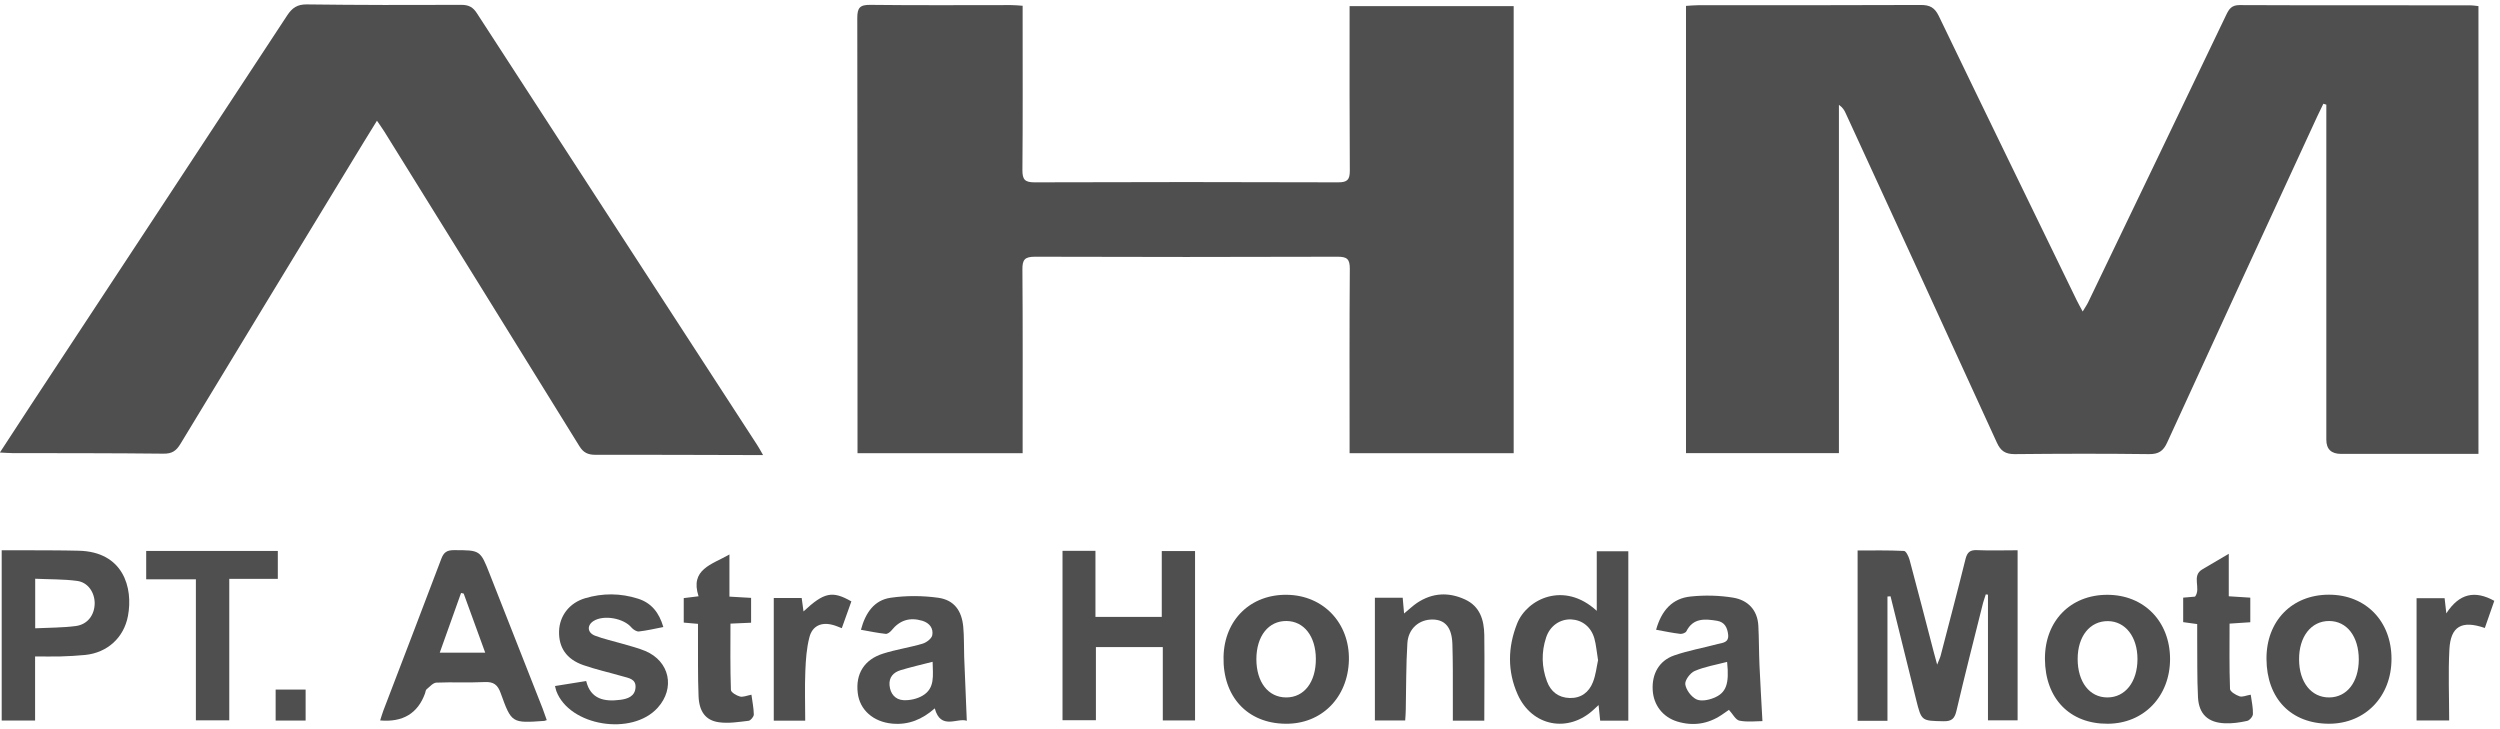 <svg width="199" height="58" viewBox="0 0 199 58" fill="none" xmlns="http://www.w3.org/2000/svg">
<path d="M197.285 36.13C196.731 36.13 196.241 36.13 195.761 36.13C192.622 36.13 189.493 36.13 186.354 36.13C185.568 36.13 185.175 35.752 185.175 34.997C185.175 26.492 185.175 17.996 185.175 9.491C185.175 9.101 185.175 8.711 185.175 8.33C185.093 8.303 185.021 8.285 184.939 8.258C184.776 8.593 184.613 8.919 184.458 9.255C180.467 17.905 176.476 26.546 172.512 35.214C172.194 35.913 171.822 36.157 171.051 36.148C167.487 36.103 163.931 36.112 160.366 36.148C159.622 36.148 159.25 35.894 158.951 35.233C154.959 26.492 150.941 17.76 146.923 9.028C146.814 8.783 146.678 8.548 146.378 8.348V36.067H134.205V0.469C134.541 0.451 134.867 0.414 135.203 0.414C141.099 0.414 147.004 0.423 152.9 0.396C153.626 0.396 153.998 0.605 154.325 1.267C157.962 8.82 161.645 16.364 165.309 23.908C165.427 24.161 165.573 24.397 165.781 24.796C165.981 24.461 166.135 24.243 166.244 24.007C169.908 16.4 173.564 8.783 177.211 1.176C177.437 0.705 177.646 0.405 178.263 0.405C184.386 0.433 190.518 0.414 196.641 0.423C196.84 0.423 197.031 0.46 197.285 0.487V36.166V36.13Z" fill="#4F4F4F"/>
<path d="M120.489 36.076H107.427C107.427 35.695 107.427 35.359 107.427 35.033C107.427 30.481 107.409 25.938 107.445 21.387C107.445 20.625 107.227 20.435 106.483 20.435C98.447 20.462 90.41 20.462 82.373 20.435C81.566 20.435 81.375 20.679 81.384 21.45C81.42 26.002 81.402 30.545 81.402 35.096C81.402 35.405 81.402 35.713 81.402 36.076H68.258C68.258 35.704 68.258 35.368 68.258 35.042C68.258 23.844 68.258 12.637 68.24 1.439C68.24 0.623 68.44 0.378 69.274 0.387C73.002 0.432 76.74 0.405 80.477 0.405C80.758 0.405 81.03 0.432 81.402 0.459C81.402 0.858 81.402 1.185 81.402 1.52C81.402 5.528 81.42 9.536 81.384 13.543C81.384 14.278 81.566 14.514 82.337 14.514C90.401 14.486 98.465 14.486 106.529 14.514C107.245 14.514 107.445 14.305 107.445 13.598C107.418 9.59 107.427 5.582 107.427 1.575V0.487H120.489V36.094V36.076Z" fill="#4F4F4F"/>
<path d="M60.748 36.221C60.14 36.221 59.714 36.221 59.296 36.221C55.332 36.212 51.377 36.194 47.413 36.203C46.806 36.203 46.434 36.039 46.107 35.495C40.955 27.154 35.775 18.821 30.596 10.479C30.432 10.216 30.251 9.971 30.006 9.608C29.28 10.787 28.609 11.866 27.956 12.954C23.421 20.417 18.876 27.87 14.359 35.341C14.023 35.894 13.687 36.121 13.016 36.112C8.998 36.067 4.979 36.076 0.961 36.067C0.689 36.067 0.417 36.039 -0.01 36.021C0.879 34.661 1.687 33.41 2.512 32.159C9.297 21.849 16.091 11.549 22.858 1.23C23.257 0.623 23.666 0.342 24.427 0.351C28.527 0.405 32.637 0.405 36.737 0.387C37.317 0.387 37.662 0.577 37.97 1.067C45.391 12.519 52.838 23.962 60.267 35.414C60.403 35.622 60.521 35.84 60.739 36.221H60.748Z" fill="#4F4F4F"/>
<path d="M150.242 47.491V57.374H147.865V43.819C149.072 43.819 150.314 43.792 151.557 43.855C151.72 43.855 151.929 44.3 152.002 44.562C152.655 47.002 153.29 49.45 153.925 51.898C153.997 52.17 154.07 52.442 154.197 52.904C154.333 52.551 154.433 52.369 154.478 52.179C155.14 49.622 155.82 47.065 156.455 44.499C156.592 43.955 156.818 43.765 157.381 43.792C158.433 43.837 159.476 43.801 160.601 43.801V57.338H158.242V47.337L158.07 47.31C157.998 47.537 157.916 47.763 157.852 47.99C157.136 50.855 156.401 53.72 155.73 56.595C155.585 57.202 155.358 57.42 154.714 57.411C152.954 57.375 152.954 57.411 152.528 55.706C151.847 52.959 151.167 50.211 150.487 47.464L150.251 47.482L150.242 47.491Z" fill="#4F4F4F"/>
<path d="M87.198 43.855V49.105H92.477V43.864H95.126V57.347H92.559V51.508H87.234V57.329H84.576V43.846H87.198V43.855Z" fill="#4F4F4F"/>
<path d="M43.531 57.32C43.376 57.366 43.349 57.384 43.322 57.384C40.746 57.565 40.719 57.574 39.857 55.18C39.621 54.51 39.294 54.256 38.578 54.292C37.299 54.355 36.02 54.283 34.741 54.337C34.469 54.346 34.197 54.673 33.952 54.872C33.879 54.936 33.87 55.081 33.834 55.19C33.259 56.785 32.068 57.505 30.26 57.347C30.351 57.066 30.423 56.812 30.514 56.568C32.056 52.533 33.607 48.507 35.131 44.472C35.321 43.973 35.566 43.792 36.12 43.792C38.233 43.792 38.233 43.783 38.986 45.705C40.392 49.269 41.789 52.841 43.195 56.404C43.304 56.686 43.404 56.976 43.522 57.32H43.531ZM36.9 47.247C36.836 47.228 36.764 47.219 36.7 47.201C36.138 48.761 35.584 50.32 35.004 51.953H38.623C38.025 50.32 37.471 48.788 36.909 47.247H36.9Z" fill="#4F4F4F"/>
<path d="M2.793 57.356H0.135V43.801C0.752 43.801 1.368 43.801 1.976 43.801C3.4 43.81 4.824 43.801 6.249 43.837C9.813 43.91 10.612 46.775 10.185 49.033C9.859 50.765 8.544 51.953 6.784 52.134C6.131 52.197 5.478 52.234 4.824 52.252C4.171 52.27 3.527 52.252 2.793 52.252V57.347V57.356ZM2.802 50.012C3.954 49.958 5.006 49.967 6.04 49.831C6.983 49.704 7.528 48.942 7.537 48.026C7.537 47.156 7.002 46.349 6.131 46.24C5.051 46.095 3.945 46.122 2.802 46.068V50.021V50.012Z" fill="#4F4F4F"/>
<path d="M127.102 48.607V43.883H129.614V57.365H127.374C127.338 56.994 127.292 56.613 127.247 56.123C127.075 56.286 126.975 56.377 126.875 56.468C124.843 58.372 121.949 57.837 120.806 55.28C119.981 53.43 120.017 51.517 120.761 49.64C121.541 47.673 124.498 46.231 127.093 48.616L127.102 48.607ZM127.202 52.533C127.093 51.88 127.056 51.336 126.911 50.819C126.648 49.894 125.941 49.35 125.07 49.305C124.19 49.269 123.383 49.803 123.074 50.737C122.684 51.898 122.711 53.095 123.138 54.237C123.437 55.044 124.045 55.534 124.943 55.561C125.85 55.588 126.476 55.108 126.793 54.31C127.029 53.721 127.093 53.059 127.211 52.524L127.202 52.533Z" fill="#4F4F4F"/>
<path d="M131.827 50.121C132.262 48.58 133.124 47.627 134.576 47.482C135.691 47.364 136.852 47.392 137.959 47.573C139.111 47.764 139.891 48.534 139.964 49.794C140.018 50.846 140.009 51.898 140.054 52.941C140.118 54.401 140.209 55.861 140.29 57.402C139.8 57.402 139.111 57.493 138.467 57.366C138.159 57.311 137.932 56.84 137.623 56.504C137.487 56.595 137.261 56.758 137.034 56.912C135.945 57.638 134.766 57.81 133.523 57.438C132.353 57.085 131.618 56.114 131.555 54.927C131.482 53.639 132.063 52.587 133.269 52.17C134.394 51.78 135.582 51.572 136.734 51.263C137.115 51.164 137.632 51.164 137.56 50.511C137.496 49.949 137.279 49.513 136.671 49.414C135.718 49.26 134.775 49.169 134.231 50.257C134.167 50.375 133.904 50.474 133.75 50.456C133.133 50.384 132.525 50.257 131.836 50.13L131.827 50.121ZM137.478 52.687C136.571 52.923 135.691 53.068 134.893 53.412C134.539 53.566 134.104 54.147 134.149 54.473C134.213 54.917 134.612 55.452 135.02 55.661C135.374 55.842 135.982 55.733 136.399 55.561C137.415 55.162 137.66 54.437 137.478 52.687Z" fill="#4F4F4F"/>
<path d="M68.53 50.13C68.893 48.77 69.591 47.773 70.889 47.582C72.131 47.401 73.438 47.41 74.689 47.582C75.95 47.763 76.558 48.607 76.676 49.903C76.749 50.692 76.721 51.49 76.749 52.288C76.812 53.974 76.885 55.661 76.957 57.375C76.222 57.103 74.88 58.154 74.408 56.386C73.41 57.266 72.322 57.719 71.025 57.601C69.519 57.465 68.43 56.513 68.276 55.153C68.095 53.639 68.793 52.496 70.299 52.025C71.324 51.699 72.403 51.544 73.438 51.236C73.746 51.145 74.154 50.837 74.209 50.565C74.308 50.03 74.009 49.595 73.419 49.414C72.403 49.114 71.614 49.368 70.952 50.193C70.843 50.32 70.644 50.474 70.499 50.456C69.855 50.384 69.229 50.257 68.53 50.13ZM74.236 52.678C73.311 52.914 72.485 53.104 71.678 53.349C71.115 53.521 70.753 53.911 70.807 54.546C70.861 55.217 71.26 55.697 71.914 55.733C72.412 55.761 72.993 55.634 73.428 55.38C74.444 54.791 74.254 53.766 74.236 52.678Z" fill="#4F4F4F"/>
<path d="M102.456 47.346C105.35 47.392 107.436 49.604 107.373 52.542C107.3 55.534 105.186 57.656 102.311 57.61C99.281 57.574 97.322 55.443 97.394 52.279C97.458 49.332 99.553 47.292 102.465 47.346H102.456ZM104.742 52.442C104.733 50.647 103.799 49.45 102.411 49.432C100.978 49.414 100.016 50.62 100.007 52.46C100.007 54.301 100.95 55.516 102.384 55.516C103.817 55.516 104.751 54.292 104.742 52.442Z" fill="#4F4F4F"/>
<path d="M162.777 52.46C162.759 49.441 164.8 47.346 167.739 47.346C170.66 47.346 172.728 49.459 172.737 52.451C172.737 55.425 170.651 57.601 167.776 57.61C164.755 57.628 162.796 55.606 162.777 52.46ZM165.381 52.451C165.381 54.283 166.324 55.516 167.748 55.516C169.172 55.516 170.143 54.273 170.143 52.46C170.143 50.692 169.182 49.459 167.803 49.441C166.361 49.423 165.381 50.638 165.381 52.46V52.451Z" fill="#4F4F4F"/>
<path d="M190.363 52.451C190.363 55.434 188.286 57.601 185.401 57.61C182.372 57.61 180.43 55.616 180.412 52.451C180.394 49.432 182.435 47.337 185.383 47.337C188.313 47.337 190.363 49.441 190.363 52.442V52.451ZM187.76 52.505C187.76 50.665 186.816 49.432 185.392 49.432C183.968 49.432 182.997 50.674 183.007 52.487C183.007 54.31 183.986 55.534 185.419 55.516C186.816 55.498 187.751 54.301 187.76 52.505Z" fill="#4F4F4F"/>
<path d="M118.168 57.365H115.646C115.646 56.704 115.646 56.069 115.646 55.425C115.646 54.038 115.655 52.642 115.61 51.254C115.564 49.949 115.038 49.332 114.049 49.314C112.97 49.296 112.099 50.03 112.027 51.2C111.918 52.959 111.936 54.718 111.9 56.477C111.9 56.758 111.872 57.03 111.854 57.347H109.441V47.582H111.655C111.691 47.981 111.727 48.353 111.764 48.833C112.163 48.507 112.462 48.217 112.798 47.99C114.013 47.183 115.301 47.111 116.617 47.718C117.814 48.271 118.131 49.359 118.15 50.547C118.177 52.787 118.15 55.026 118.15 57.365H118.168Z" fill="#4F4F4F"/>
<path d="M44.166 54.609C45.019 54.473 45.781 54.355 46.66 54.21C47.014 55.661 48.112 55.87 49.373 55.706C49.953 55.634 50.543 55.434 50.588 54.727C50.634 54.029 50.026 53.974 49.536 53.829C48.502 53.53 47.441 53.294 46.425 52.941C45.082 52.469 44.465 51.535 44.502 50.239C44.538 49.024 45.318 47.99 46.579 47.618C47.976 47.201 49.391 47.21 50.788 47.655C51.849 47.99 52.466 48.761 52.802 49.912C52.121 50.048 51.486 50.193 50.851 50.266C50.67 50.284 50.407 50.112 50.271 49.958C49.654 49.205 48.039 48.915 47.232 49.441C46.706 49.785 46.751 50.366 47.368 50.602C48.057 50.864 48.783 51.019 49.491 51.227C50.117 51.417 50.761 51.563 51.359 51.816C53.31 52.633 53.763 54.781 52.348 56.341C50.298 58.608 45.327 57.792 44.284 55.008C44.248 54.908 44.23 54.8 44.175 54.591L44.166 54.609Z" fill="#4F4F4F"/>
<path d="M22.114 46.077H18.25V57.338H15.592V46.113H11.637V43.855H22.114V46.077Z" fill="#4F4F4F"/>
<path d="M55.551 49.658C55.088 49.622 54.789 49.595 54.426 49.559V47.609C54.807 47.564 55.133 47.528 55.605 47.464C54.907 45.306 56.657 44.944 58.063 44.136V47.491C58.68 47.528 59.206 47.555 59.787 47.591V49.568C59.242 49.595 58.744 49.613 58.145 49.64C58.145 51.426 58.118 53.167 58.181 54.917C58.181 55.108 58.626 55.371 58.898 55.443C59.143 55.507 59.442 55.371 59.814 55.298C59.886 55.833 59.995 56.359 60.004 56.876C60.004 57.048 59.75 57.356 59.587 57.375C58.807 57.465 58 57.601 57.229 57.492C56.167 57.347 55.65 56.64 55.605 55.407C55.541 53.82 55.569 52.224 55.56 50.638C55.56 50.329 55.56 50.03 55.56 49.649L55.551 49.658Z" fill="#4F4F4F"/>
<path d="M179.16 55.307C179.233 55.842 179.351 56.341 179.333 56.84C179.333 57.03 179.061 57.347 178.87 57.384C178.29 57.511 177.691 57.601 177.101 57.574C175.759 57.52 175.033 56.849 174.96 55.507C174.879 53.92 174.915 52.324 174.897 50.737C174.897 50.402 174.897 50.066 174.897 49.676C174.498 49.622 174.171 49.577 173.781 49.522V47.573C174.135 47.546 174.434 47.519 174.725 47.491C175.233 46.829 174.407 45.841 175.314 45.315C175.967 44.934 176.63 44.544 177.41 44.082V47.464C178.026 47.5 178.553 47.537 179.124 47.573V49.531C178.598 49.568 178.072 49.604 177.473 49.64C177.473 51.39 177.446 53.113 177.509 54.836C177.509 55.053 177.972 55.325 178.262 55.425C178.498 55.507 178.807 55.353 179.151 55.298L179.16 55.307Z" fill="#4F4F4F"/>
<path d="M197.784 49.985C195.942 49.35 195.072 49.867 194.972 51.68C194.872 53.539 194.954 55.416 194.954 57.347H192.359V47.618H194.591C194.627 47.945 194.663 48.271 194.727 48.824C195.761 47.228 197.004 46.974 198.546 47.827C198.283 48.57 198.047 49.25 197.793 49.985H197.784Z" fill="#4F4F4F"/>
<path d="M61.592 47.6H63.814C63.859 47.945 63.905 48.289 63.959 48.67C65.592 47.147 66.254 47.002 67.769 47.872C67.524 48.561 67.27 49.268 67.007 50.003C66.735 49.903 66.526 49.803 66.309 49.749C65.402 49.495 64.667 49.803 64.431 50.719C64.204 51.59 64.141 52.505 64.105 53.412C64.05 54.709 64.095 56.014 64.095 57.365H61.592V47.609V47.6Z" fill="#4F4F4F"/>
<path d="M24.327 57.356H21.941V54.89H24.327V57.356Z" fill="#4F4F4F"/>
</svg>
